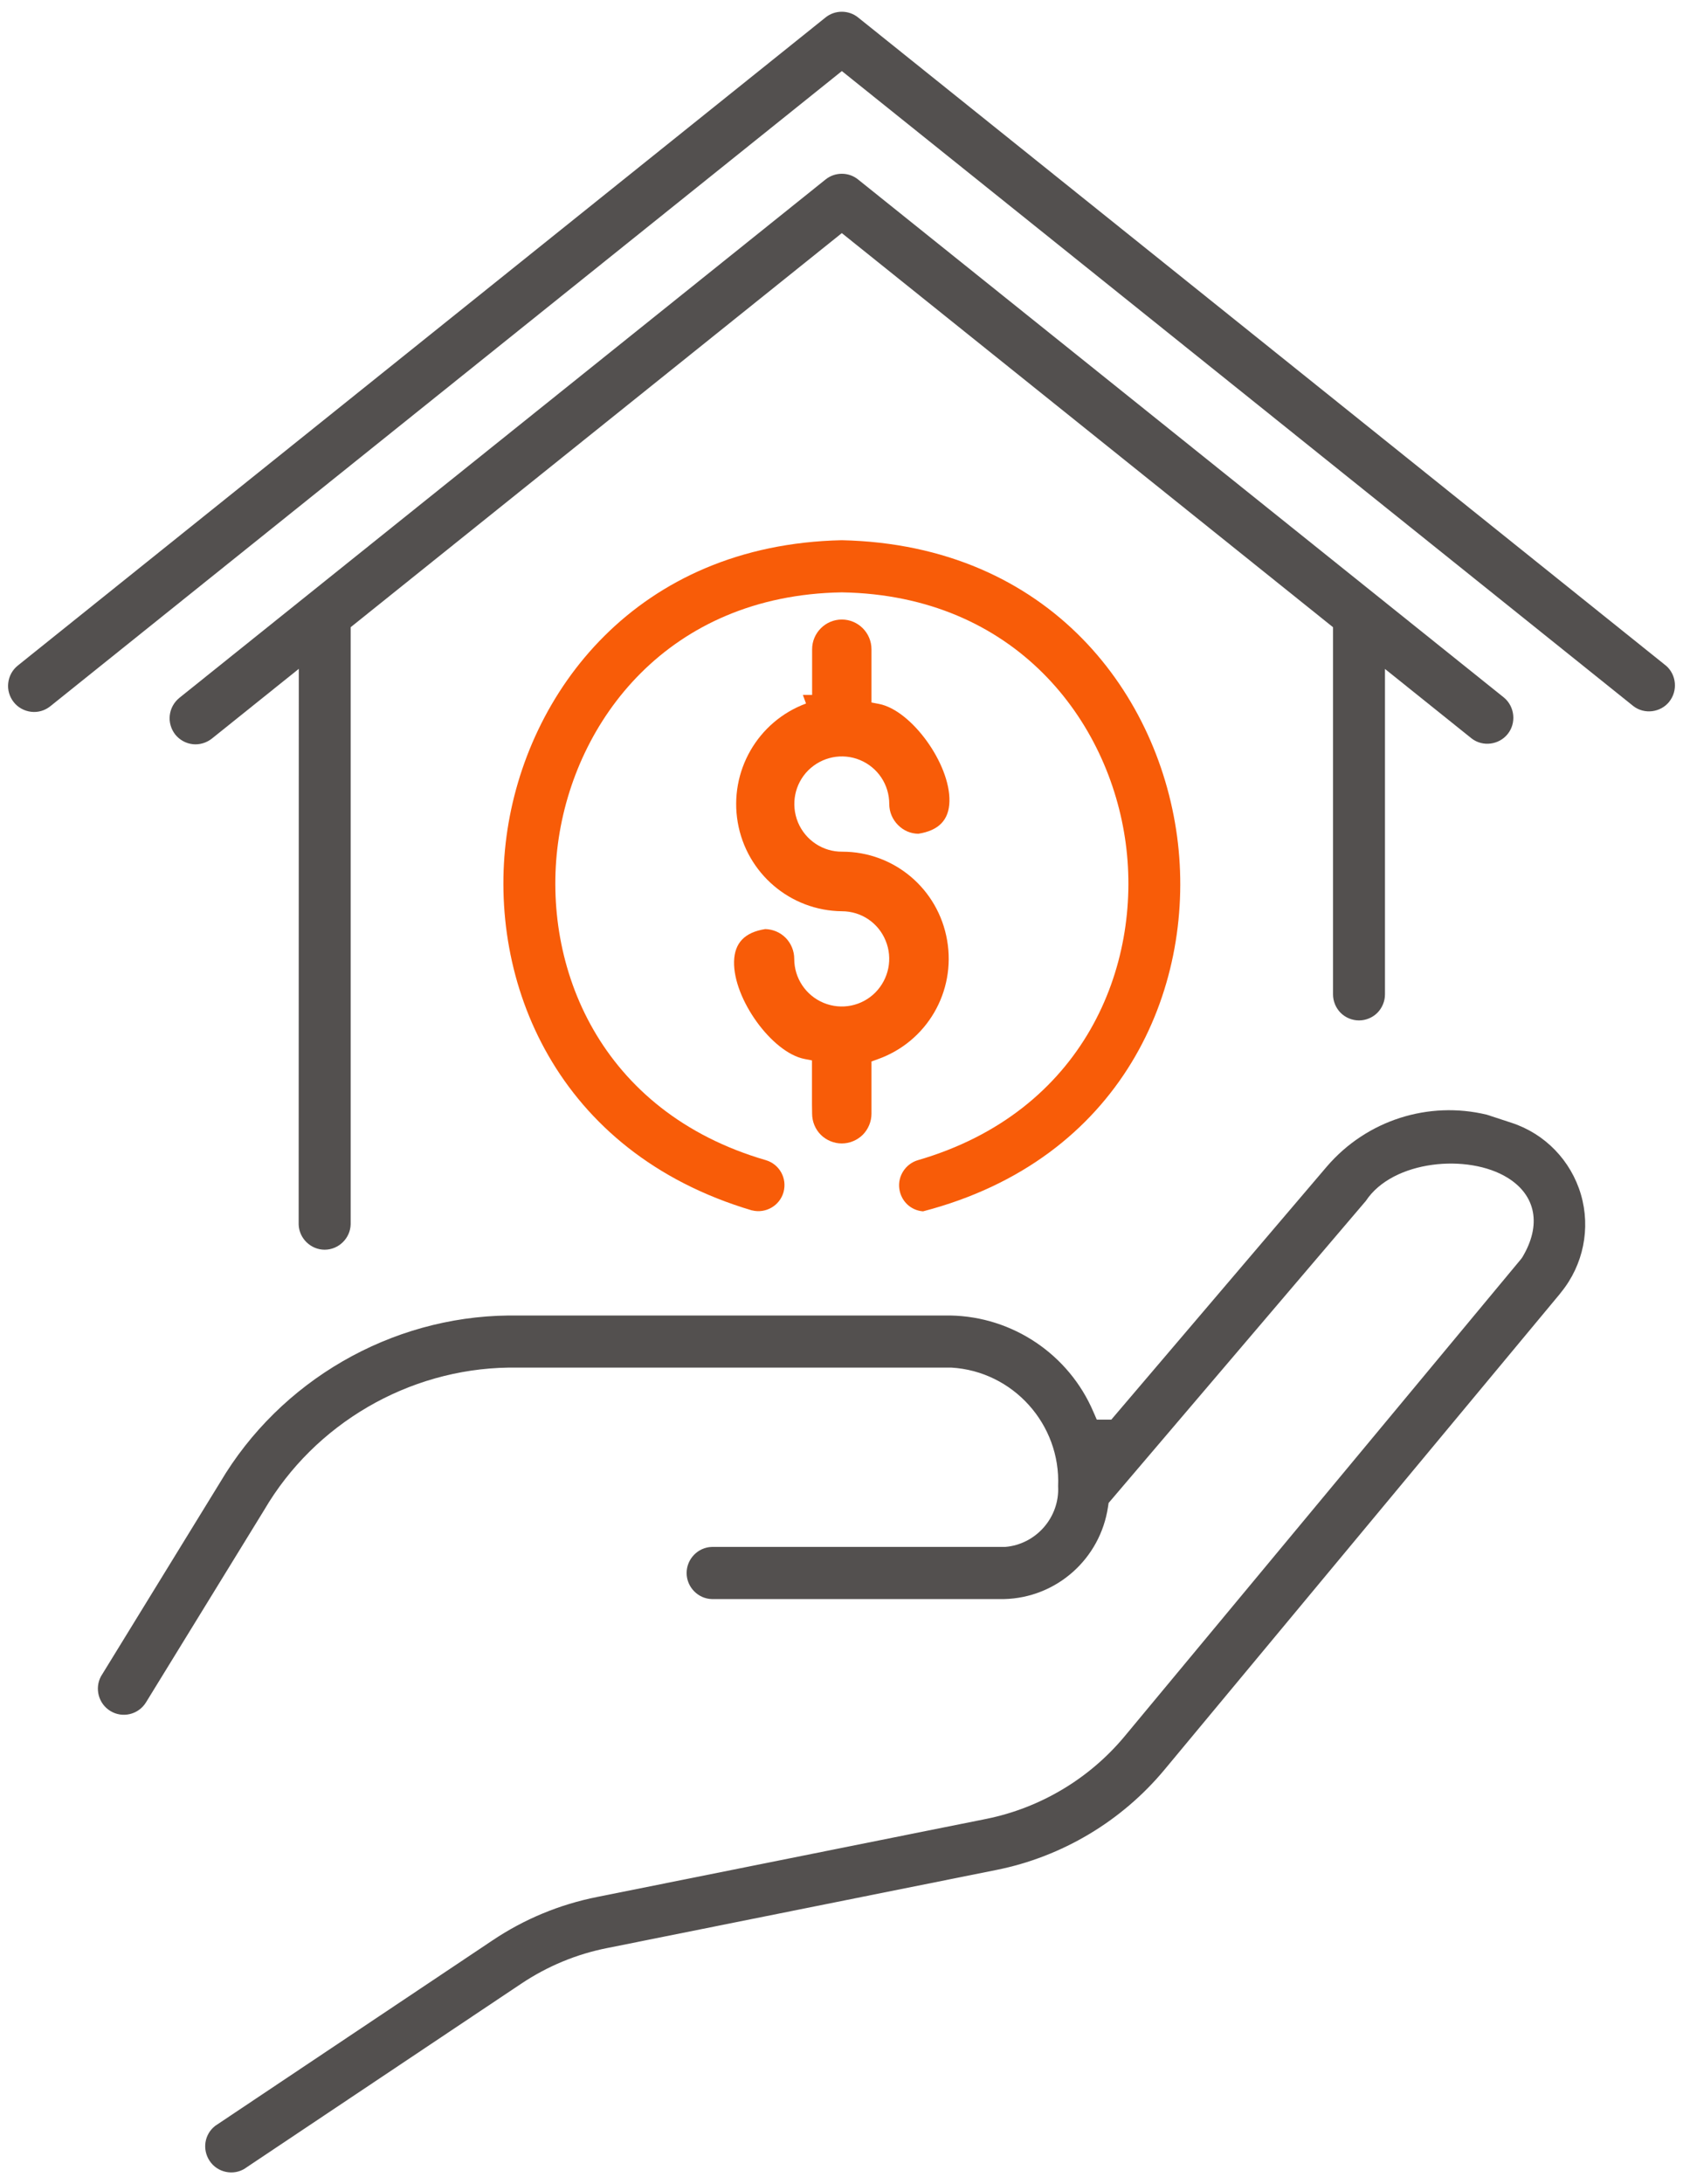 <svg width="37" height="48" viewBox="0 0 37 48" fill="none" xmlns="http://www.w3.org/2000/svg">
<g clip-path="url(#clip0_1065_1105)">
<path d="M5.389 47.652L11.455 43.597C12.038 43.207 12.678 42.943 13.354 42.81L21.914 41.093C23.349 40.804 24.656 40.025 25.596 38.897L34.285 28.445L34.32 28.4C34.81 27.798 34.973 26.994 34.756 26.251C34.537 25.506 33.968 24.917 33.233 24.676L32.687 24.497C31.41 24.189 30.051 24.613 29.172 25.634L24.432 31.198H24.112L24.036 31.024C23.497 29.765 22.264 28.935 20.895 28.91H11.179C8.59 28.938 6.16 30.343 4.839 32.577L2.219 36.841C2.078 37.106 2.165 37.44 2.424 37.6C2.691 37.765 3.043 37.682 3.209 37.413L5.81 33.181C6.92 31.288 8.977 30.089 11.175 30.055H20.917C22.272 30.135 23.321 31.302 23.262 32.661C23.299 33.344 22.779 33.941 22.096 33.996H22.073L15.648 33.996C15.345 34.004 15.095 34.26 15.095 34.569C15.095 34.877 15.345 35.136 15.654 35.142H22.073C23.225 35.115 24.19 34.261 24.36 33.111L24.372 33.03L30.029 26.39C30.62 25.495 32.279 25.345 33.147 25.885C33.771 26.273 33.891 26.925 33.469 27.628L33.444 27.664L24.72 38.163C23.947 39.09 22.871 39.731 21.691 39.971L13.13 41.688C12.3 41.853 11.524 42.175 10.824 42.645L4.732 46.718C4.495 46.901 4.44 47.234 4.609 47.489C4.78 47.746 5.13 47.82 5.39 47.653L5.389 47.652Z" fill="#53504F"/>
<path d="M36.698 15.42C36.889 15.181 36.856 14.83 36.629 14.631L36.622 14.626L18.864 0.383C18.761 0.3 18.634 0.258 18.507 0.258C18.38 0.258 18.253 0.3 18.15 0.383L0.392 14.626C0.273 14.722 0.198 14.857 0.181 15.011C0.163 15.159 0.208 15.313 0.303 15.432C0.396 15.55 0.536 15.626 0.688 15.643C0.839 15.66 0.988 15.616 1.107 15.52L18.508 1.562L35.909 15.518C36.15 15.704 36.506 15.661 36.699 15.42H36.698Z" fill="#53504F"/>
<path d="M33.146 16.131C33.339 15.891 33.303 15.531 33.066 15.332L18.864 3.944C18.658 3.777 18.357 3.777 18.15 3.944L3.944 15.336C3.825 15.433 3.749 15.57 3.732 15.723C3.715 15.871 3.76 16.025 3.854 16.144C3.95 16.262 4.087 16.338 4.24 16.355C4.386 16.371 4.541 16.325 4.659 16.231L6.569 14.699L6.566 26.909C6.574 27.212 6.829 27.464 7.137 27.464C7.445 27.464 7.703 27.213 7.709 26.904V13.784L18.507 5.123L29.306 13.784V21.853C29.306 22.004 29.367 22.151 29.473 22.258C29.578 22.364 29.726 22.425 29.877 22.425C30.027 22.425 30.175 22.364 30.281 22.258C30.386 22.151 30.448 22.004 30.448 21.853V14.701L32.356 16.231C32.596 16.415 32.953 16.372 33.146 16.131H33.146Z" fill="#53504F"/>
<path d="M20.292 26.621C24.671 25.482 26.263 21.744 25.897 18.536C25.526 15.291 23.097 11.973 18.505 11.872C14 11.969 11.558 15.211 11.135 18.383C10.713 21.552 12.218 25.32 16.53 26.6H16.535C16.836 26.675 17.145 26.494 17.226 26.197C17.308 25.893 17.136 25.585 16.836 25.496C13.181 24.433 11.907 21.233 12.267 18.534C12.627 15.835 14.695 13.082 18.503 13.018H18.513C22.322 13.084 24.39 15.837 24.749 18.536C25.108 21.235 23.834 24.434 20.178 25.497C19.909 25.577 19.733 25.846 19.771 26.123C19.807 26.396 20.023 26.601 20.293 26.621H20.292Z" fill="#F85C08"/>
<path d="M19.16 23.327L19.296 23.278C20.376 22.895 21.018 21.797 20.822 20.664C20.627 19.535 19.658 18.717 18.517 18.717C18.093 18.722 17.707 18.466 17.543 18.072C17.381 17.677 17.47 17.229 17.768 16.93C18.07 16.631 18.517 16.541 18.907 16.703C19.298 16.866 19.55 17.244 19.55 17.669C19.55 17.843 19.619 18.007 19.743 18.132C19.868 18.257 20.021 18.32 20.189 18.323C20.64 18.252 20.864 18.019 20.873 17.61C20.892 16.788 20.038 15.608 19.325 15.47L19.159 15.438V14.269C19.159 13.908 18.866 13.615 18.507 13.615C18.148 13.615 17.854 13.909 17.854 14.269V15.272H17.651L17.72 15.461C16.657 15.854 16.026 16.952 16.219 18.073C16.412 19.193 17.375 20.014 18.509 20.026C18.932 20.026 19.31 20.279 19.47 20.672C19.631 21.062 19.542 21.51 19.244 21.812C18.945 22.112 18.499 22.201 18.108 22.04C17.715 21.877 17.461 21.497 17.461 21.072C17.461 20.899 17.392 20.731 17.271 20.609C17.151 20.489 16.992 20.422 16.823 20.418C16.372 20.489 16.148 20.722 16.138 21.131C16.119 21.953 16.973 23.133 17.686 23.272L17.851 23.304V24.27L17.854 24.475C17.854 24.648 17.923 24.816 18.044 24.938C18.166 25.059 18.334 25.129 18.506 25.129C18.678 25.129 18.846 25.059 18.968 24.938C19.089 24.816 19.159 24.647 19.159 24.475V23.328L19.16 23.327Z" fill="#F85C08"/>
</g>
<defs>
<clipPath id="clip0_1065_1105">
<rect width="36.645" height="47.484" fill="white" transform="translate(0.177 0.258)"/>
</clipPath>
</defs>
</svg>
